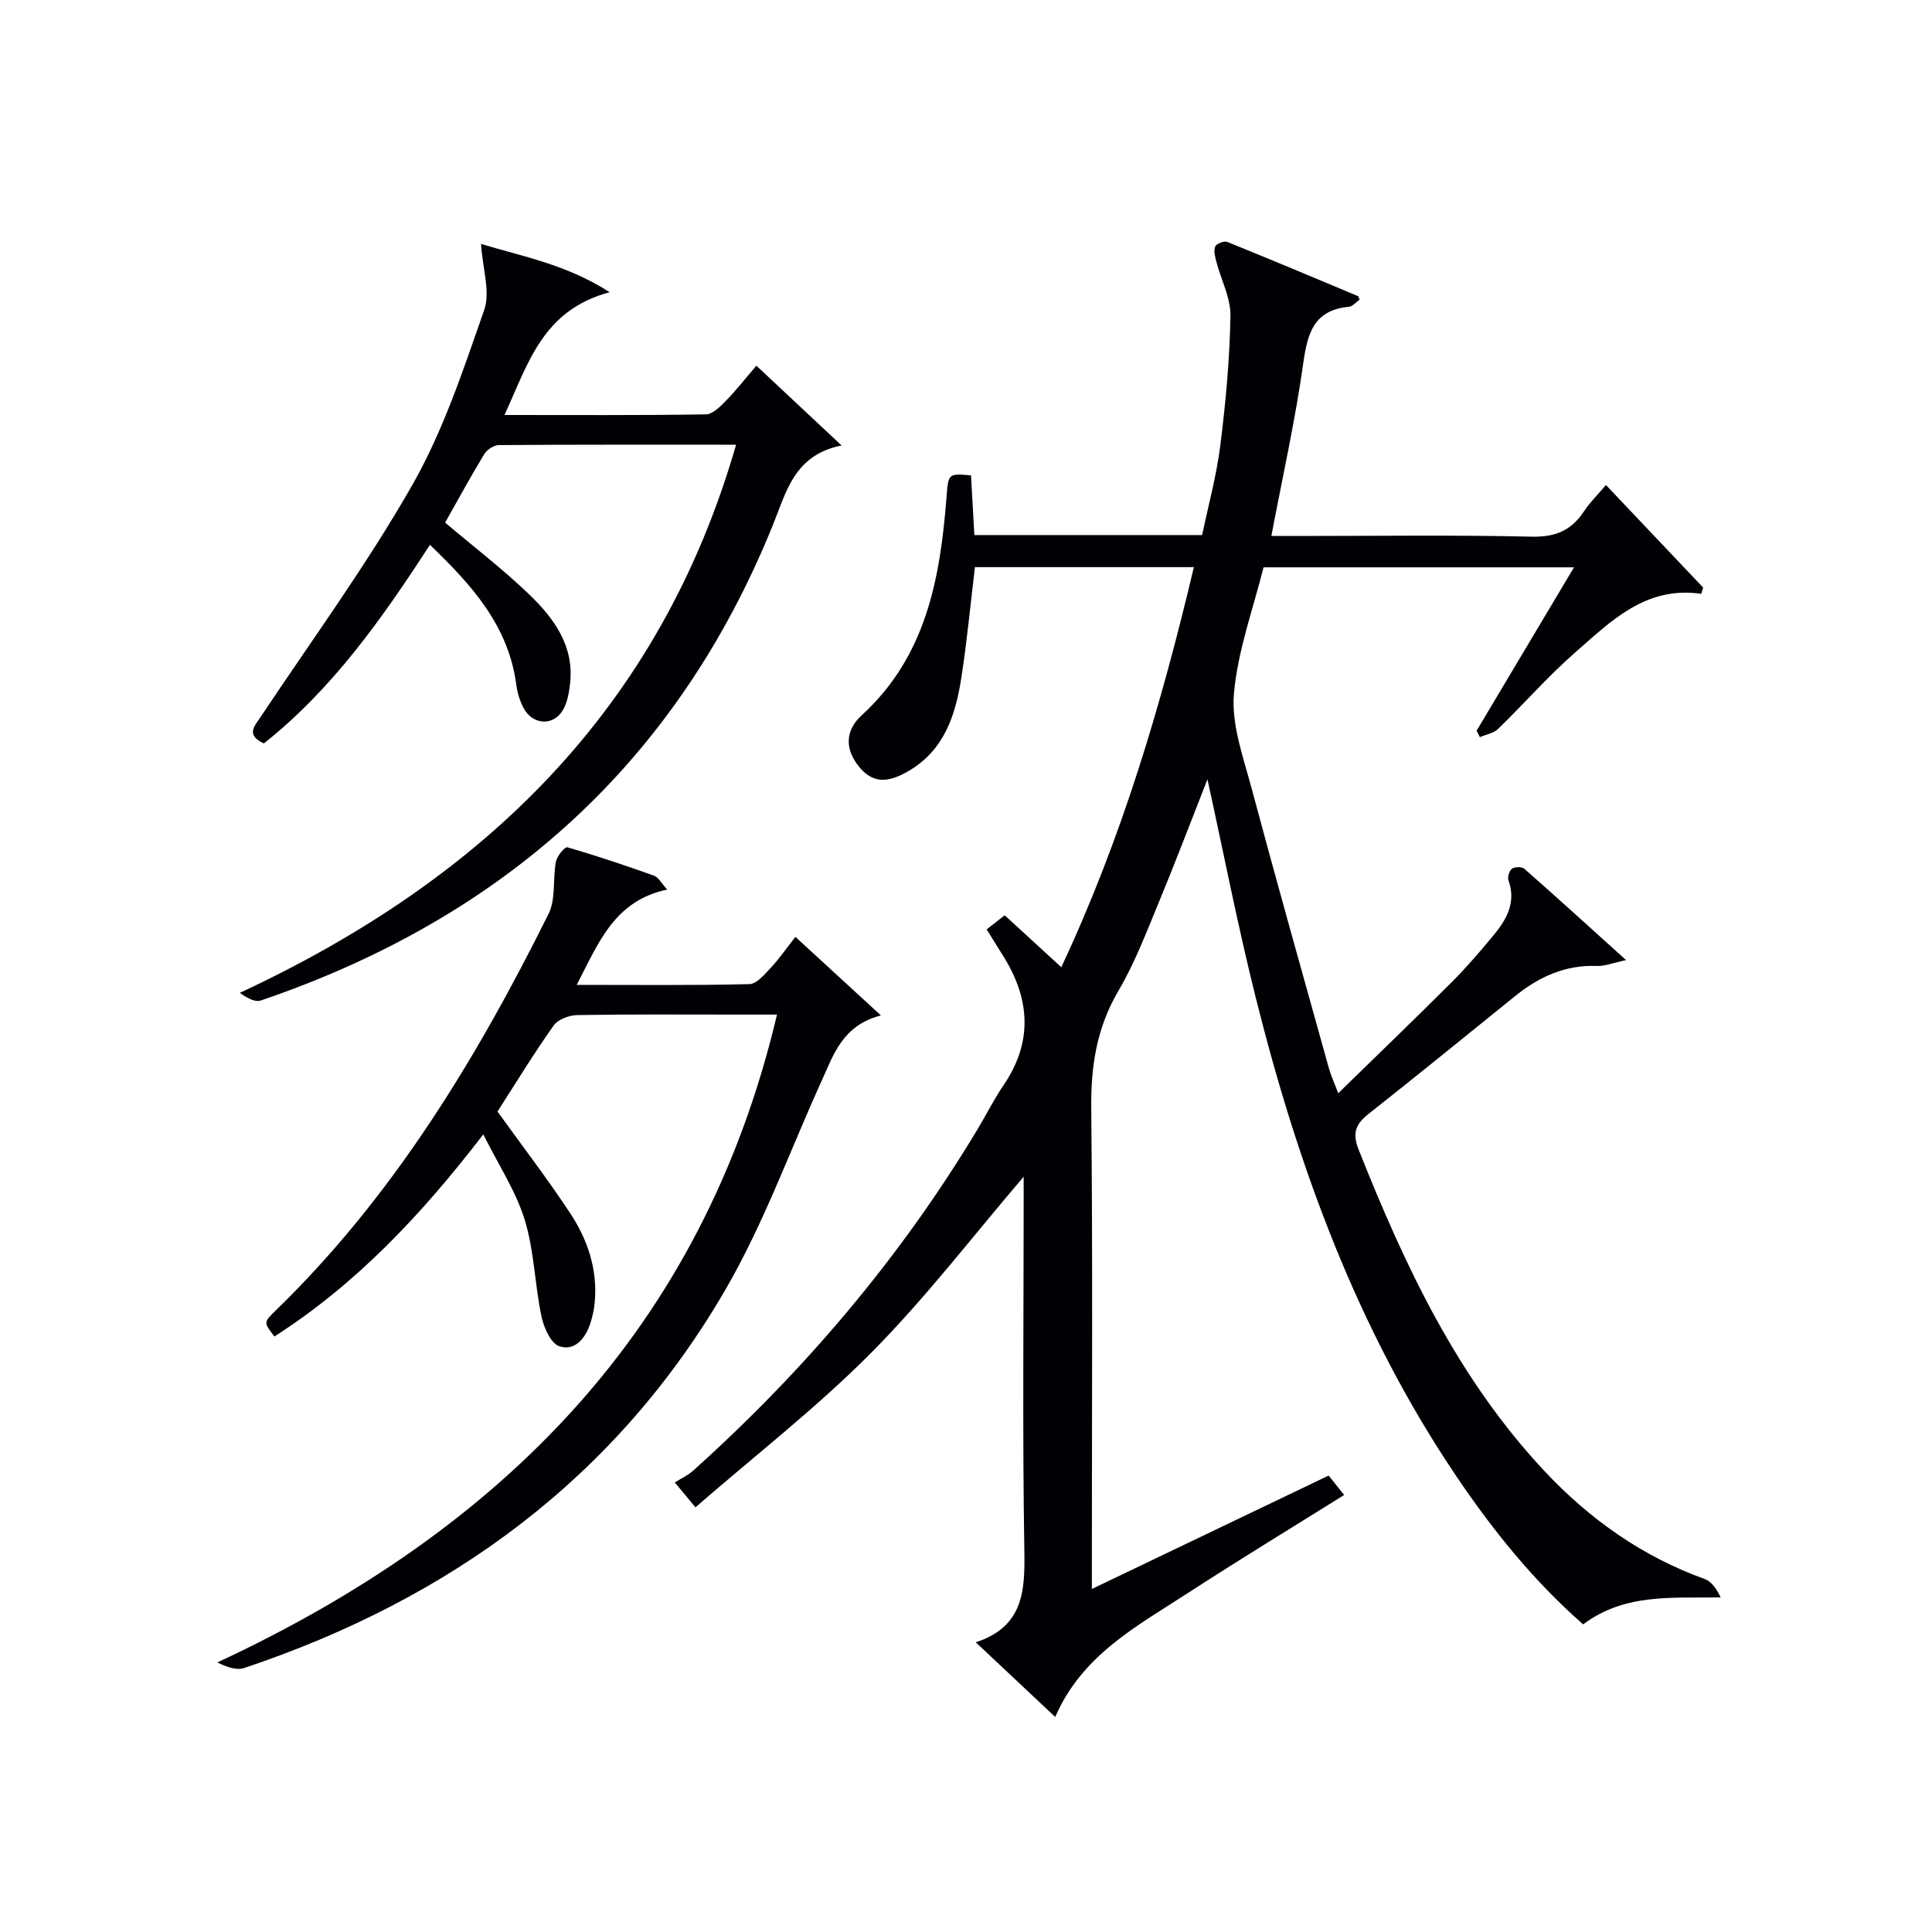 <svg enable-background="new 0 0 400 400" viewBox="0 0 400 400" xmlns="http://www.w3.org/2000/svg"><g fill="#010105"><path d="m275.08 305.5c1.17 1.47 2.07 2.6 3.21 4.02-10.89 6.81-21.67 13.36-32.24 20.23-10.54 6.86-21.99 12.83-27.58 25.73-5.43-5.11-10.62-9.98-16.45-15.46 9.86-3.23 10.2-10.58 10.06-18.94-.4-24.32-.14-48.66-.14-72.99 0-1.59 0-3.19 0-4.46-10.51 12.27-20.3 25.1-31.57 36.45-11.29 11.37-24.06 21.27-36.38 31.99-1.77-2.13-2.6-3.12-4.28-5.14 1.3-.83 2.69-1.46 3.78-2.43 23.07-20.72 42.93-44.11 58.92-70.73 1.8-2.99 3.36-6.15 5.32-9.02 6.2-9.08 5.54-18.04-.14-27.01-1.07-1.68-2.11-3.39-3.31-5.32 1.18-.92 2.31-1.81 3.73-2.92 3.87 3.55 7.61 6.98 11.72 10.75 12.53-26.71 20.69-54.3 27.45-82.83-15.36 0-30.27 0-45.33 0-.92 7.63-1.64 15.34-2.83 22.99-1.2 7.71-3.56 14.96-10.95 19.24-3.6 2.08-7.03 3.01-10.2-.89-3.1-3.82-2.79-7.63.56-10.69 13.24-12.1 16.19-28.11 17.51-44.78.41-5.26.25-5.28 5.1-4.87.23 4.03.45 8.11.69 12.36h47.16c1.26-6.05 2.97-12.24 3.76-18.55 1.12-8.9 1.95-17.87 2.1-26.83.06-3.75-1.96-7.52-2.94-11.3-.26-1-.57-2.24-.2-3.08.26-.59 1.84-1.19 2.48-.93 9.05 3.65 18.05 7.44 27.05 11.21.11.05.14.28.35.74-.71.49-1.44 1.41-2.24 1.48-7.16.68-8.53 5.35-9.41 11.59-1.65 11.8-4.27 23.46-6.62 35.86h5.46c16.17 0 32.34-.23 48.49.14 4.93.11 8.2-1.33 10.8-5.28 1.17-1.78 2.74-3.31 4.53-5.41 6.85 7.23 13.49 14.23 20.12 21.23-.13.43-.27.86-.4 1.29-11.52-1.66-18.71 5.69-26.11 12.16-5.63 4.92-10.58 10.61-15.96 15.83-.93.9-2.49 1.14-3.76 1.69-.22-.45-.45-.89-.67-1.34 6.61-11.08 13.21-22.17 20.16-33.82-21.73 0-42.76 0-64.28 0-2.13 8.58-5.37 17.3-6.13 26.22-.54 6.34 1.93 13.06 3.64 19.45 5.18 19.37 10.63 38.67 16.01 57.99.48 1.71 1.24 3.35 1.95 5.22 8.06-7.87 15.84-15.35 23.47-22.97 3.06-3.05 5.88-6.36 8.64-9.68 2.73-3.29 4.78-6.84 3.13-11.44-.24-.67.18-2.01.74-2.4.59-.41 2.04-.43 2.55.02 6.71 5.91 13.33 11.92 21.07 18.91-2.83.6-4.41 1.27-5.95 1.21-6.53-.27-11.99 2.18-16.93 6.16-10.11 8.15-20.17 16.37-30.37 24.41-2.71 2.13-3.52 3.95-2.13 7.46 9.56 24.08 20.48 47.34 38.46 66.53 9.36 9.99 20.25 17.7 33.22 22.38 1.43.52 2.47 2.12 3.28 3.8-10.13.14-19.88-.88-28.48 5.58-10.32-9.06-18.72-19.52-26.26-30.68-20.46-30.31-32.79-64.08-41.57-99.27-3.67-14.7-6.57-29.6-9.95-45.01-3.5 8.89-6.7 17.34-10.16 25.69-2.54 6.13-4.93 12.42-8.28 18.11-4.48 7.63-5.71 15.53-5.62 24.25.32 31.16.13 62.33.13 93.49v6.09c16.65-7.99 32.76-15.7 49.02-23.48z"/><path d="m100.06 234.86c-12.84 16.71-26.37 31.04-43.24 41.84-2.2-2.82-2.29-2.91.14-5.26 24.38-23.63 41.66-52.17 56.62-82.25 1.53-3.08.83-7.22 1.52-10.8.22-1.15 1.86-3.11 2.35-2.97 6.05 1.75 12.02 3.76 17.96 5.88.9.32 1.49 1.52 2.73 2.87-10.97 2.34-14.17 10.97-18.74 19.74 12.56 0 24.16.13 35.76-.16 1.52-.04 3.15-2.03 4.44-3.4 1.7-1.81 3.12-3.88 5.08-6.38 5.77 5.3 11.39 10.46 17.7 16.26-7.88 2.06-9.74 7.97-12.19 13.37-6.59 14.47-12.01 29.62-19.94 43.31-22.71 39.2-57.14 64.18-99.71 78.44-1.56.52-3.53-.17-5.54-1.16 58.74-27.37 100.45-68.88 115.87-134.13-2.54 0-4.94 0-7.34 0-11.33 0-22.67-.09-34 .1-1.69.03-4.01.89-4.91 2.17-4.12 5.82-7.84 11.93-11.62 17.8 5.1 7.09 10.34 13.92 15.07 21.08 3.62 5.49 5.68 11.66 5.06 18.42-.13 1.46-.45 2.94-.9 4.33-1.01 3.14-3.23 5.85-6.45 4.76-1.77-.6-3.2-3.91-3.69-6.23-1.38-6.61-1.49-13.56-3.46-19.96-1.82-5.9-5.38-11.27-8.57-17.67z"/><path d="m54.63 153.92c-3.79-1.77-1.96-3.55-.62-5.56 10.58-15.89 21.9-31.37 31.34-47.92 6.43-11.27 10.59-23.93 14.9-36.27 1.3-3.73-.32-8.47-.66-13.67 8.59 2.61 17.65 4.23 26.64 10-13.91 3.7-16.87 14.77-21.78 25.42 14.48 0 28.09.09 41.69-.13 1.43-.02 3.01-1.65 4.19-2.85 2.09-2.13 3.93-4.5 6.27-7.23 5.68 5.32 11.27 10.56 17.64 16.52-9.81 1.95-11.46 9.65-14.2 16.41-19.96 49.41-56.03 81.48-106.04 98.5-1.17.4-2.76-.45-4.35-1.58 50.33-23.45 86.94-58.61 102.75-113.49-16.86 0-33-.04-49.14.08-1.03.01-2.46.98-3.02 1.91-2.84 4.68-5.46 9.49-8.08 14.14 5.98 5.06 12.06 9.71 17.53 14.99 5.08 4.91 9.23 10.64 8.33 18.4-.21 1.78-.53 3.7-1.37 5.24-1.96 3.56-6.36 3.37-8.28-.3-.75-1.44-1.26-3.1-1.47-4.71-1.59-12.2-9.14-20.63-17.89-29.02-9.91 15.29-20.12 29.79-34.38 41.12z"/></g></svg>